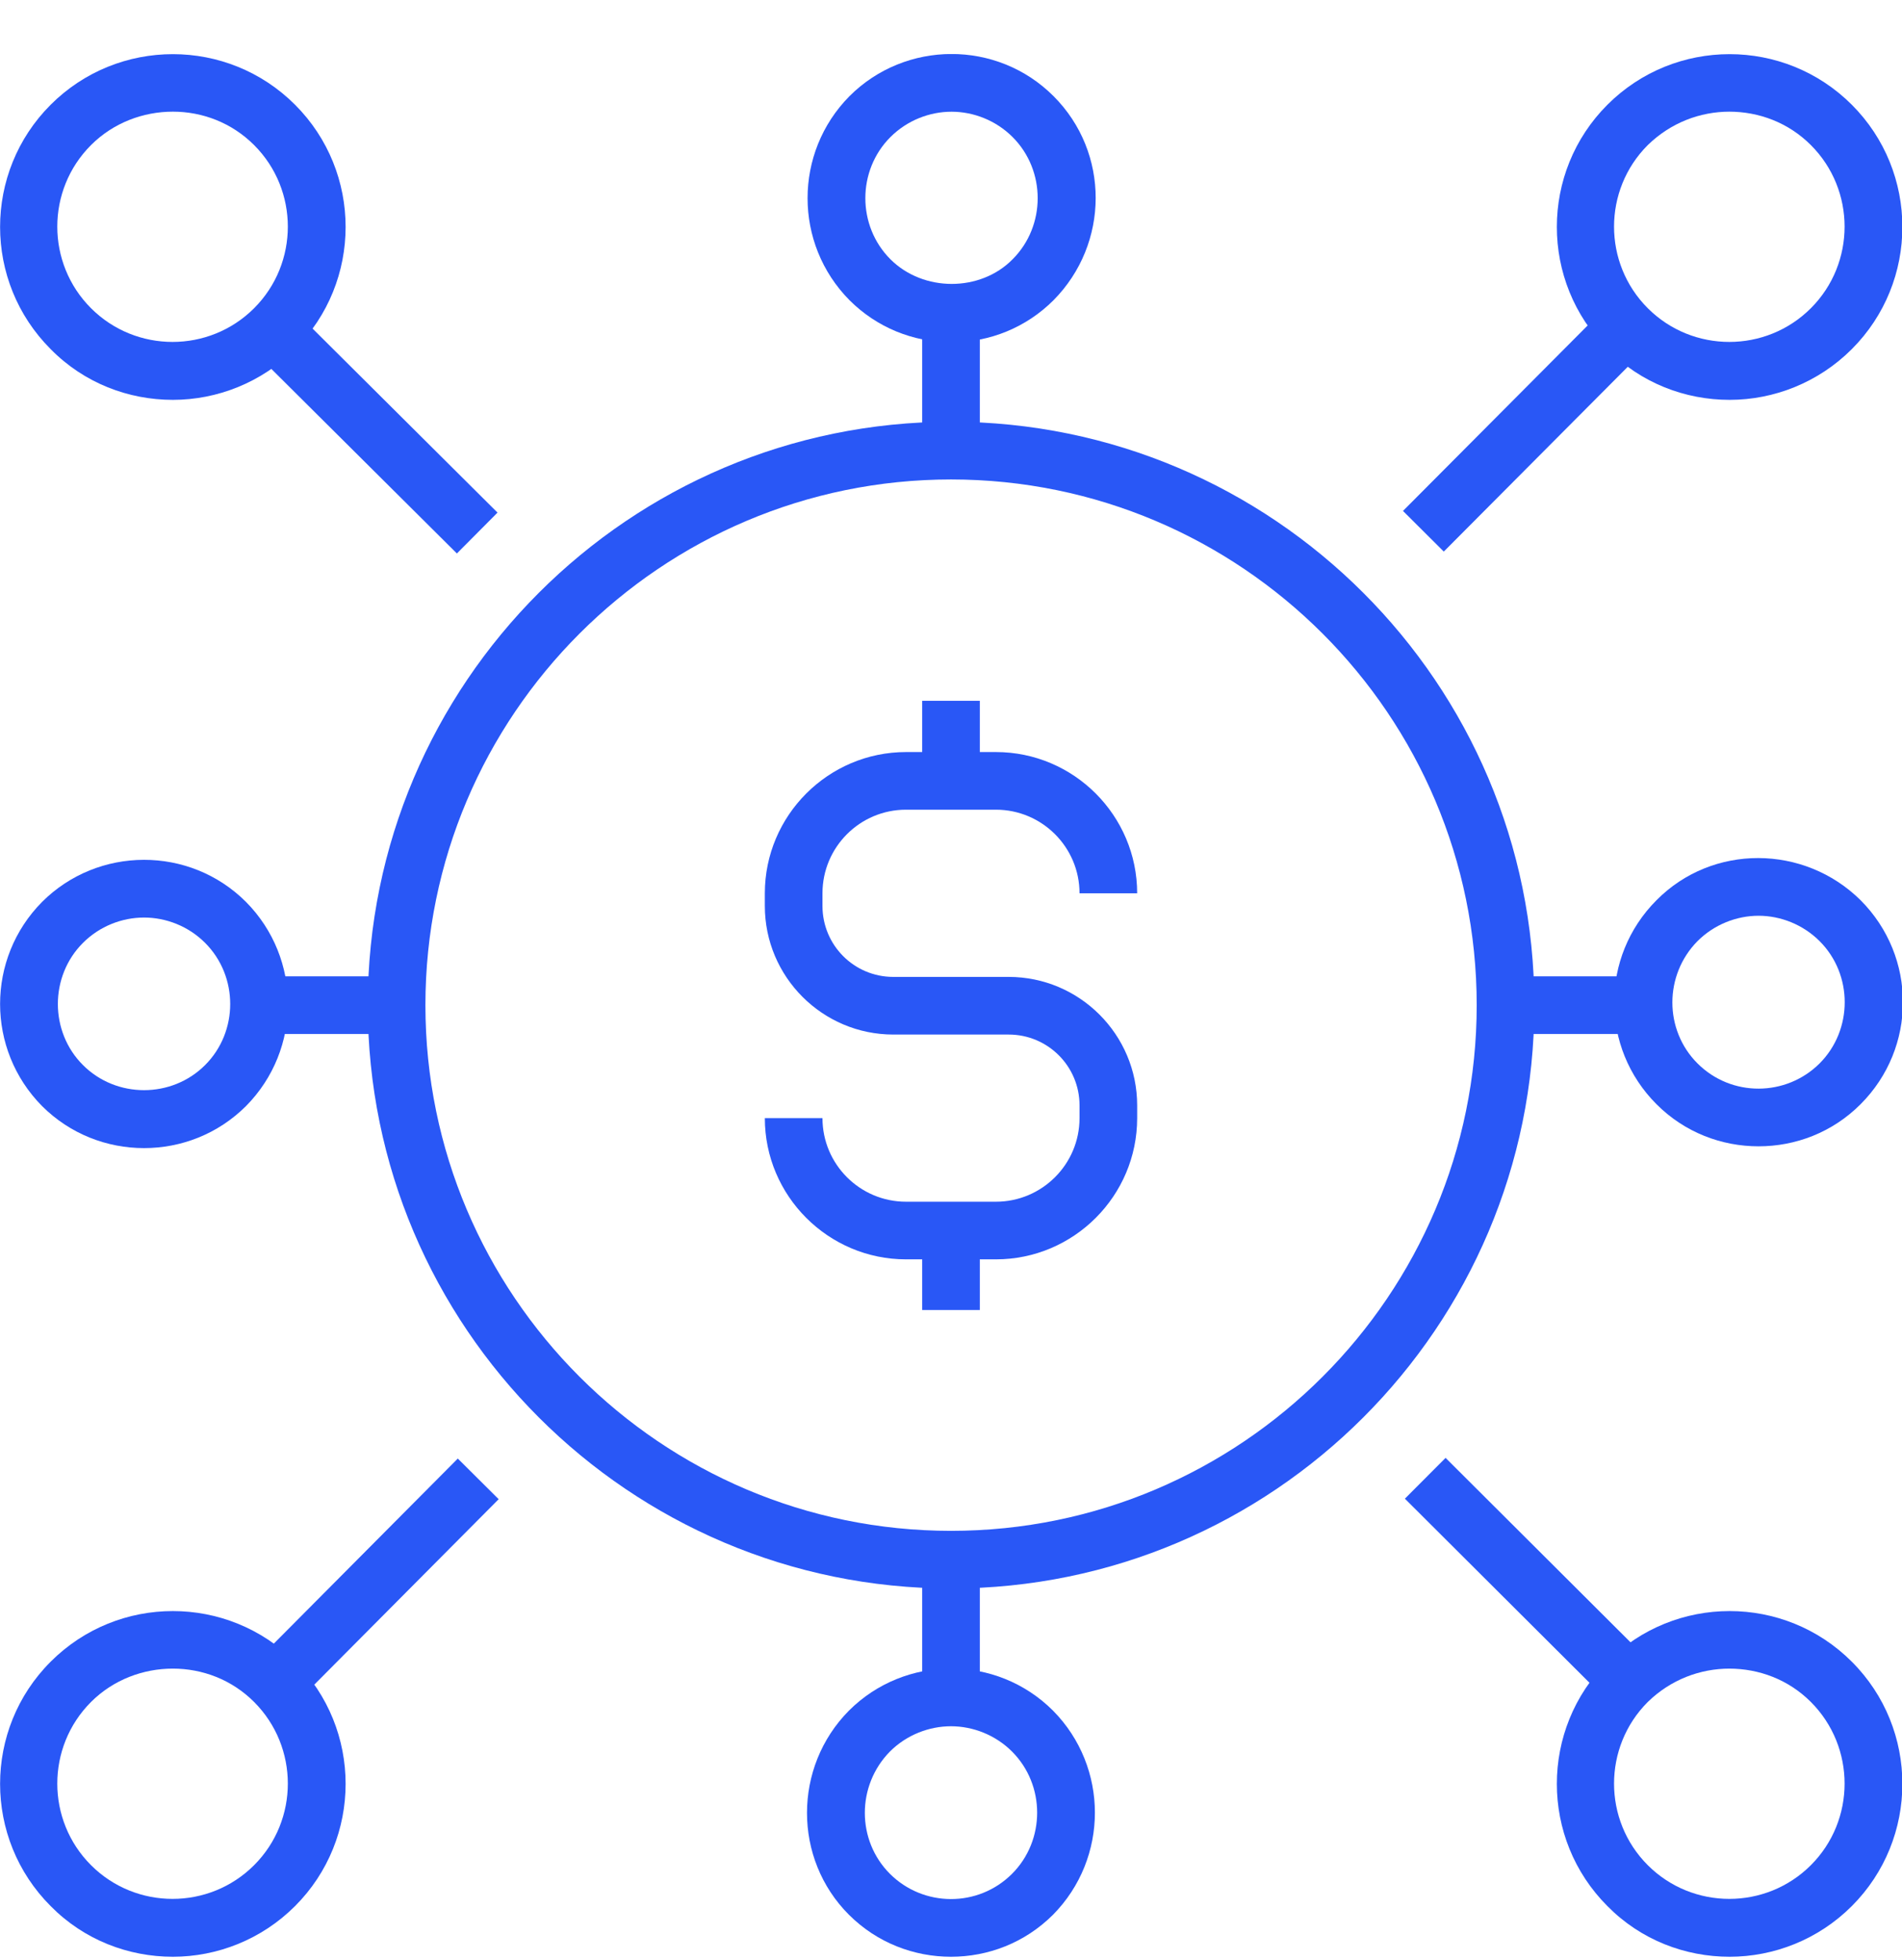 <svg xmlns="http://www.w3.org/2000/svg" width="33" height="34" viewBox="0 0 33 34" fill="none"><g clip-path="url(#clip0_4601_1259)"><path d="M16.501 27.558C10.921 27.558 6.381 23.017 6.381 17.438C6.381 11.857 10.921 7.317 16.501 7.317C22.081 7.317 26.621 11.857 26.621 17.438C26.621 23.017 22.081 27.558 16.501 27.558ZM16.501 8.318C11.471 8.318 7.381 12.408 7.381 17.438C7.381 22.468 11.471 26.558 16.501 26.558C21.531 26.558 25.621 22.468 25.621 17.438C25.621 12.408 21.531 8.318 16.501 8.318Z" fill="#2957F6"></path><path d="M2.999 33.947C2.229 33.947 1.459 33.657 0.879 33.068C-0.291 31.898 -0.291 29.997 0.879 28.828C2.049 27.657 3.949 27.657 5.119 28.828C6.289 29.997 6.289 31.898 5.119 33.068C4.539 33.648 3.769 33.947 2.999 33.947ZM2.999 28.948C2.489 28.948 1.969 29.137 1.579 29.527C0.799 30.308 0.799 31.578 1.579 32.358C2.359 33.138 3.629 33.138 4.409 32.358C5.189 31.578 5.189 30.308 4.409 29.527C4.019 29.137 3.509 28.948 2.999 28.948Z" fill="#2957F6"></path><path d="M30.009 33.947C29.239 33.947 28.469 33.657 27.889 33.068C26.719 31.898 26.719 29.997 27.889 28.828C29.059 27.657 30.959 27.657 32.129 28.828C33.299 29.997 33.299 31.898 32.129 33.068C31.549 33.648 30.779 33.947 30.009 33.947ZM30.009 28.948C29.499 28.948 28.989 29.137 28.589 29.527C27.809 30.308 27.809 31.578 28.589 32.358C29.369 33.138 30.639 33.138 31.419 32.358C32.199 31.578 32.199 30.308 31.419 29.527C31.029 29.137 30.519 28.948 29.999 28.948H30.009Z" fill="#2957F6"></path><path d="M16.5 33.947C15.86 33.947 15.22 33.708 14.729 33.218C13.759 32.248 13.759 30.657 14.729 29.677C15.7 28.707 17.29 28.698 18.27 29.677C19.239 30.657 19.239 32.237 18.27 33.218C17.779 33.708 17.14 33.947 16.5 33.947ZM16.5 29.948C16.119 29.948 15.729 30.098 15.44 30.387C14.86 30.977 14.86 31.927 15.44 32.508C16.02 33.087 16.97 33.097 17.559 32.508C18.14 31.927 18.14 30.968 17.559 30.387C17.27 30.098 16.88 29.948 16.5 29.948Z" fill="#2957F6"></path><path d="M30.511 19.887C29.871 19.887 29.231 19.648 28.741 19.157C27.761 18.177 27.761 16.598 28.741 15.617C29.711 14.637 31.301 14.648 32.281 15.617C33.261 16.598 33.261 18.177 32.281 19.157C31.791 19.648 31.151 19.887 30.511 19.887ZM30.511 15.887C30.131 15.887 29.741 16.038 29.451 16.328C28.871 16.918 28.871 17.867 29.451 18.448C30.041 19.038 30.991 19.027 31.571 18.448C32.151 17.867 32.151 16.907 31.571 16.328C31.281 16.038 30.891 15.887 30.511 15.887Z" fill="#2957F6"></path><path d="M2.999 6.937C2.229 6.937 1.459 6.647 0.879 6.057C-0.291 4.887 -0.291 2.987 0.879 1.817C2.049 0.647 3.949 0.647 5.119 1.817C6.289 2.987 6.289 4.887 5.119 6.057C4.539 6.637 3.769 6.937 2.999 6.937ZM2.999 1.937C2.489 1.937 1.969 2.127 1.579 2.517C0.799 3.297 0.799 4.567 1.579 5.347C2.359 6.127 3.629 6.127 4.409 5.347C5.189 4.567 5.189 3.297 4.409 2.517C4.019 2.127 3.509 1.937 2.999 1.937Z" fill="#2957F6"></path><path d="M30.009 6.937C29.239 6.937 28.469 6.647 27.889 6.057C26.719 4.887 26.719 2.987 27.889 1.817C29.059 0.647 30.959 0.647 32.129 1.817C33.299 2.987 33.299 4.887 32.129 6.057C31.549 6.637 30.779 6.937 30.009 6.937ZM30.009 1.937C29.499 1.937 28.989 2.127 28.589 2.517C27.809 3.297 27.809 4.567 28.589 5.347C29.369 6.127 30.639 6.127 31.419 5.347C32.199 4.567 32.199 3.297 31.419 2.517C31.029 2.127 30.519 1.937 29.999 1.937H30.009Z" fill="#2957F6"></path><path d="M16.509 5.938C15.839 5.938 15.209 5.678 14.739 5.208C13.769 4.228 13.769 2.648 14.739 1.668C15.709 0.698 17.299 0.688 18.279 1.668C19.259 2.648 19.249 4.228 18.279 5.208C17.809 5.678 17.179 5.938 16.509 5.938ZM16.509 1.938C16.129 1.938 15.739 2.088 15.449 2.378C14.869 2.958 14.869 3.918 15.449 4.498C16.019 5.068 17.009 5.068 17.569 4.498C18.149 3.918 18.149 2.958 17.569 2.378C17.279 2.088 16.889 1.938 16.509 1.938Z" fill="#2957F6"></path><path d="M2.499 19.918C1.859 19.918 1.219 19.677 0.729 19.188C-0.241 18.207 -0.241 16.628 0.729 15.648C1.699 14.678 3.289 14.668 4.269 15.648C5.239 16.628 5.239 18.207 4.269 19.188C3.779 19.677 3.139 19.918 2.499 19.918ZM2.499 15.918C2.119 15.918 1.729 16.067 1.439 16.358C0.859 16.938 0.859 17.898 1.439 18.477C2.019 19.058 2.979 19.058 3.559 18.477C4.139 17.898 4.139 16.938 3.559 16.358C3.269 16.067 2.879 15.918 2.499 15.918Z" fill="#2957F6"></path><path d="M28.509 16.938H26.119V17.938H28.509V16.938Z" fill="#2957F6"></path><path d="M6.89 16.938H4.5V17.938H6.89V16.938Z" fill="#2957F6"></path><path d="M17 27.067H16V29.448H17V27.067Z" fill="#2957F6"></path><path d="M17 5.438H16V7.817H17V5.438Z" fill="#2957F6"></path><path d="M5.102 5.381L4.396 6.09L7.927 9.602L8.632 8.893L5.102 5.381Z" fill="#2957F6"></path><path d="M25.081 25.292L24.375 26L27.908 29.523L28.614 28.815L25.081 25.292Z" fill="#2957F6"></path><path d="M27.863 5.328L24.342 8.864L25.05 9.569L28.571 6.033L27.863 5.328Z" fill="#2957F6"></path><path d="M7.943 25.304L4.432 28.835L5.141 29.54L8.652 26.009L7.943 25.304Z" fill="#2957F6"></path><path d="M17.279 21.848H15.72C14.37 21.848 13.27 20.747 13.27 19.398H14.27C14.27 20.198 14.919 20.848 15.72 20.848H17.279C18.079 20.848 18.73 20.198 18.73 19.398V19.177C18.73 18.497 18.18 17.948 17.5 17.948H15.499C14.27 17.948 13.27 16.948 13.27 15.717V15.498C13.27 14.148 14.37 13.047 15.72 13.047H17.279C18.63 13.047 19.73 14.148 19.73 15.498H18.73C18.73 14.697 18.079 14.047 17.279 14.047H15.72C14.919 14.047 14.27 14.697 14.27 15.498V15.717C14.27 16.398 14.819 16.948 15.499 16.948H17.5C18.73 16.948 19.73 17.948 19.73 19.177V19.398C19.73 20.747 18.63 21.848 17.279 21.848Z" fill="#2957F6"></path><path d="M17 12.158H16V13.537H17V12.158Z" fill="#2957F6"></path><path d="M17 21.348H16V22.727H17V21.348Z" fill="#2957F6"></path></g><defs><clipPath id="clip0_4601_1259"><rect width="33.01" height="33.01" fill="white" transform="translate(0 0.938)"></rect></clipPath></defs></svg>